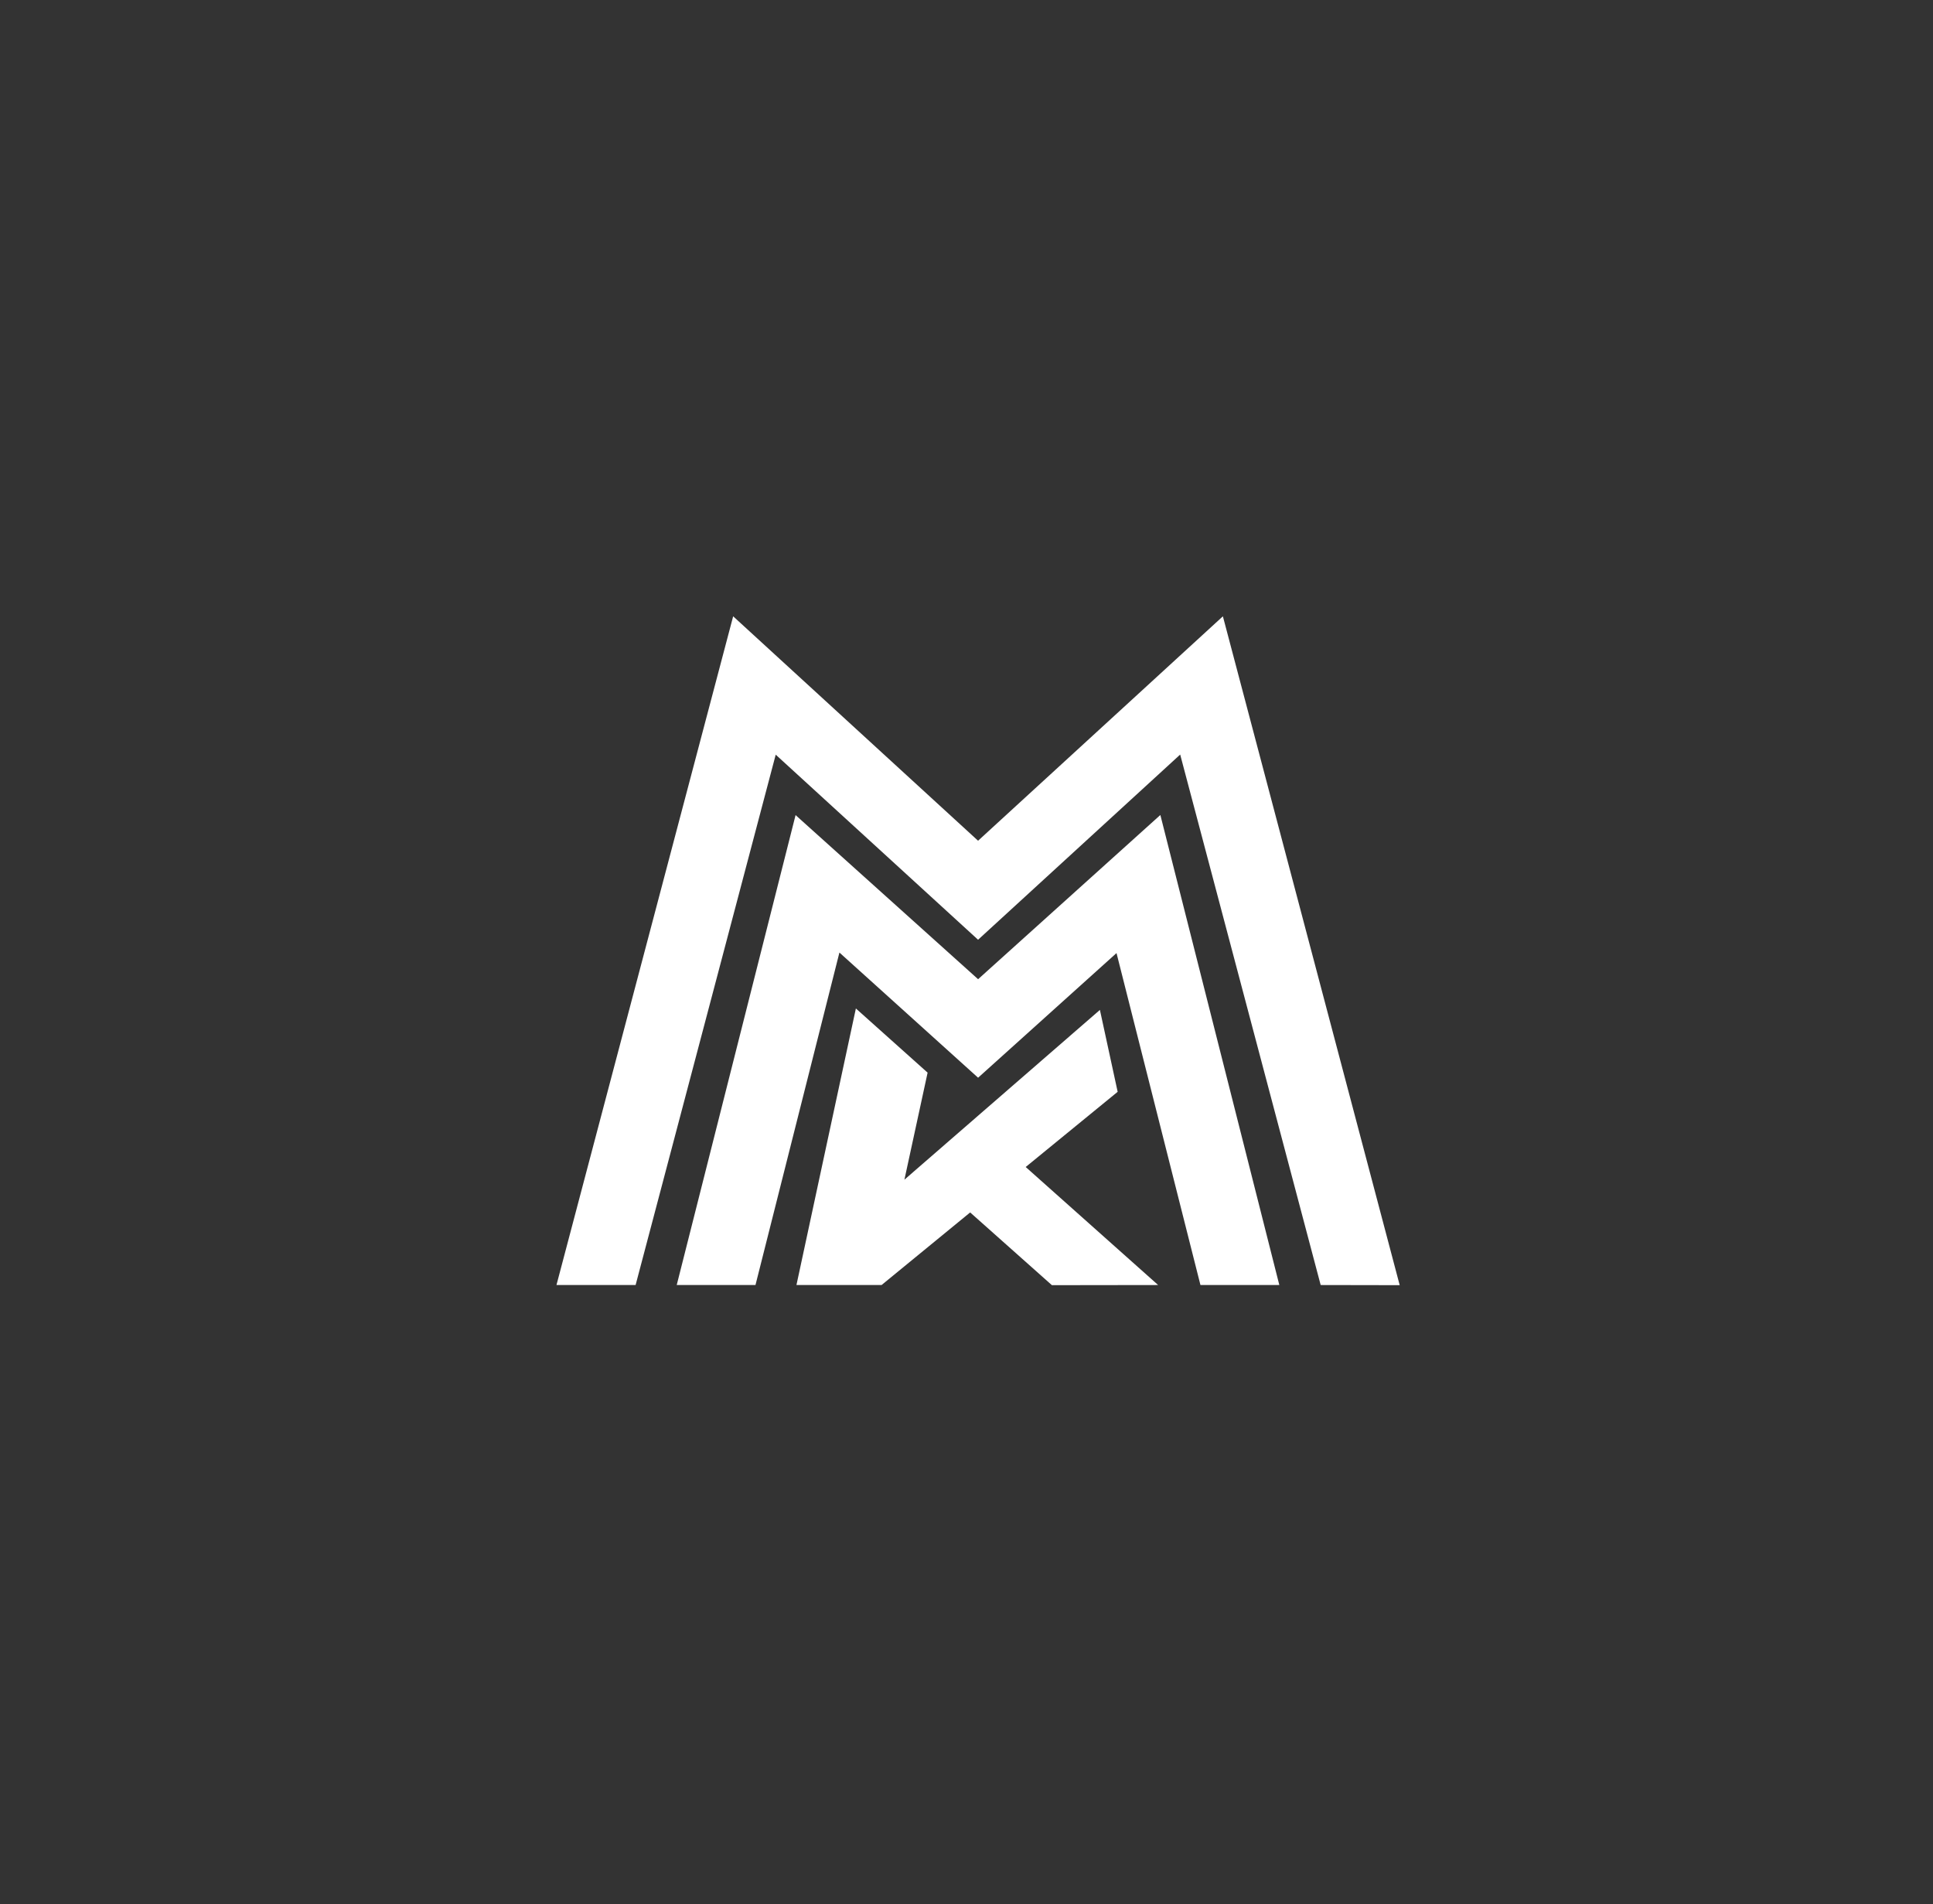 <svg width="66" height="65" viewBox="0 0 66 65" fill="none" xmlns="http://www.w3.org/2000/svg">
<rect x="0" y="0" width="66" height="65" fill="#333333" stroke="none"/>
<g clip-path="url(#clip0_53_3255)">
<path d="M41.754 21.039L33.395 28.7L25.033 21.039L19 43.867H21.702L26.486 25.762L33.395 32.08L40.296 25.758L45.093 43.867L47.791 43.872L41.754 21.039Z" fill="white"/>
<path d="M33.396 33.427L27.164 27.825L23.106 43.867H25.795L28.661 32.517L33.396 36.79L38.122 32.535L40.988 43.867H43.681L39.619 27.821L33.396 33.427Z" fill="white"/>
<path d="M38.161 37.271L37.555 34.475L30.88 40.271L31.672 36.617L29.223 34.426L27.194 43.867H30.1L33.125 41.389L35.916 43.872L39.543 43.867L35.021 39.838L38.161 37.271Z" fill="white"/>
</g>
<defs>
<clipPath id="clip0_53_3255">
<rect width="29" height="23" fill="white" transform="translate(19 21)"/>
</clipPath>
</defs>
</svg>

